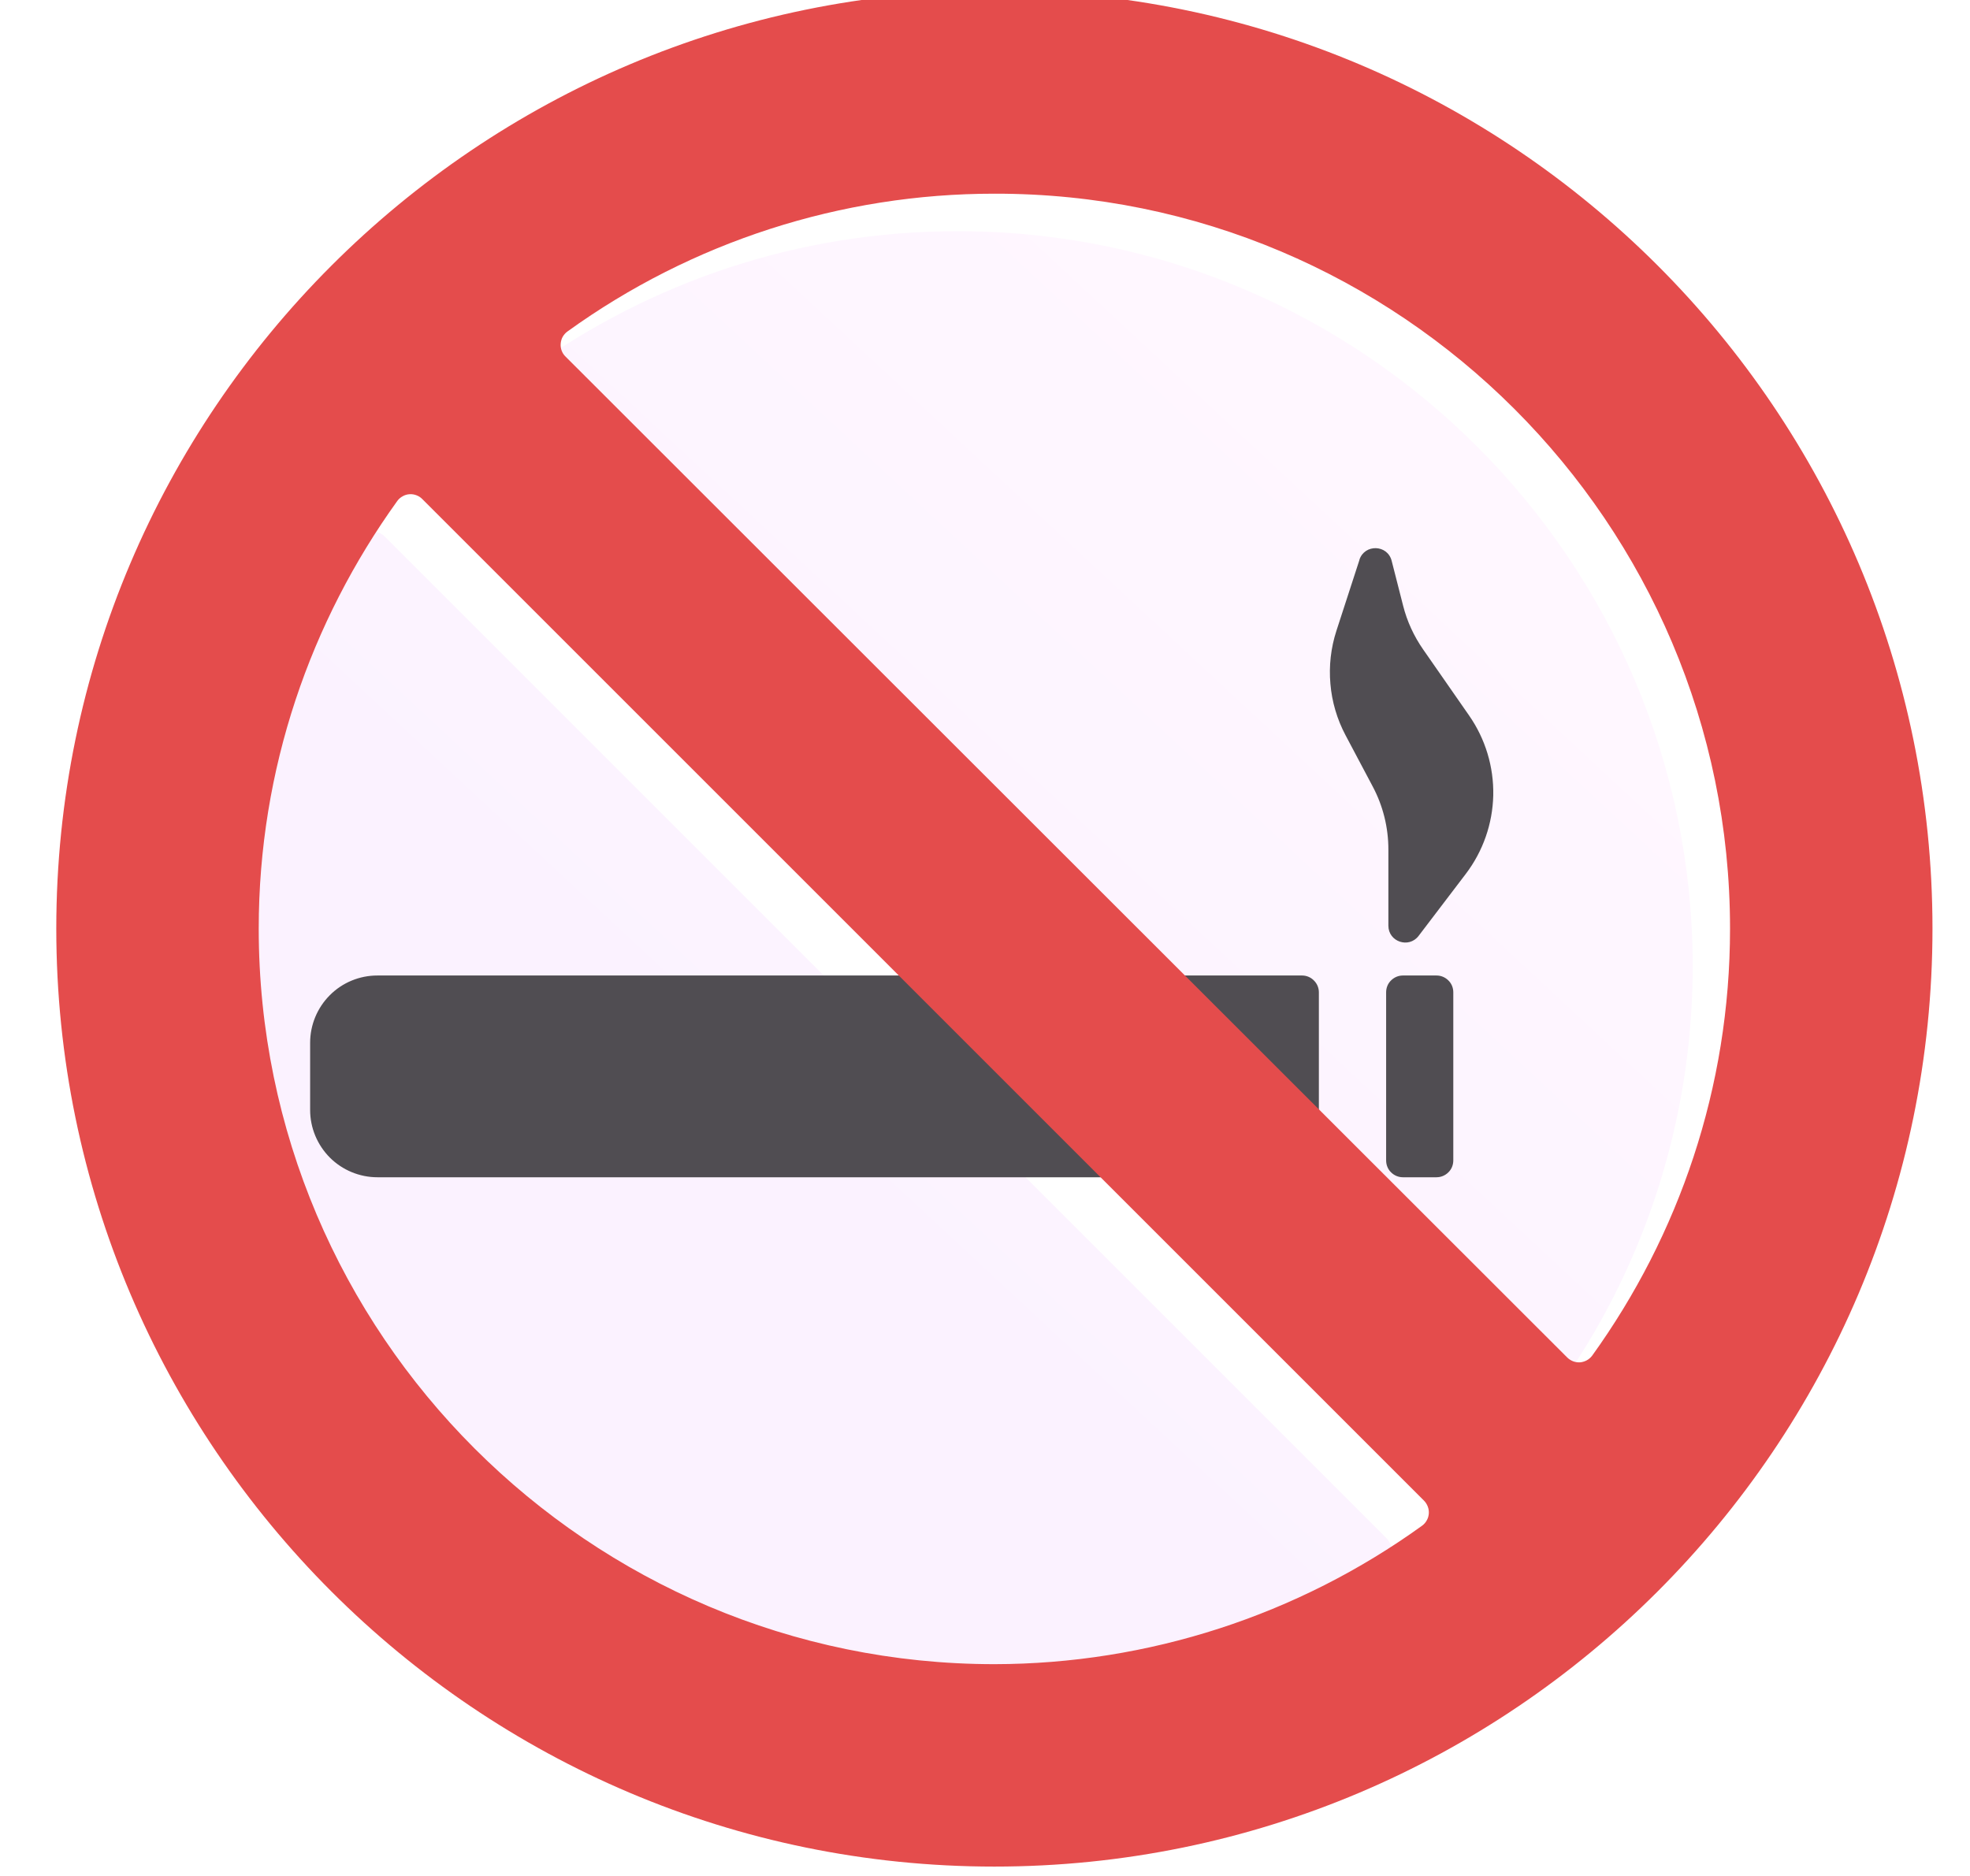 <svg width="21" height="20" viewBox="0 0 21 20" fill="none" xmlns="http://www.w3.org/2000/svg">
<g filter="url(#filter0_i_1132_1463)">
<path d="M16.874 14.552C17.831 13.227 18.345 11.634 18.344 10C18.344 5.677 14.824 2.158 10.502 2.165C8.804 2.165 7.233 2.711 5.949 3.634C5.929 3.649 5.912 3.669 5.899 3.691C5.887 3.713 5.879 3.738 5.877 3.763C5.876 3.789 5.879 3.814 5.888 3.838C5.897 3.862 5.911 3.884 5.929 3.902L16.607 14.572C16.625 14.59 16.646 14.604 16.67 14.613C16.694 14.622 16.72 14.626 16.745 14.624C16.771 14.622 16.795 14.615 16.818 14.602C16.84 14.59 16.859 14.573 16.874 14.552Z" fill="url(#paint0_linear_1132_1463)"/>
<path d="M4.135 5.441C3.175 6.767 2.658 8.363 2.658 10C2.658 14.323 6.178 17.842 10.501 17.842C12.198 17.842 13.769 17.289 15.059 16.366C15.08 16.351 15.097 16.331 15.109 16.309C15.122 16.287 15.129 16.262 15.131 16.236C15.133 16.211 15.129 16.186 15.12 16.162C15.111 16.138 15.097 16.116 15.079 16.098L4.402 5.421C4.384 5.403 4.363 5.389 4.339 5.38C4.315 5.371 4.29 5.367 4.264 5.369C4.239 5.371 4.214 5.378 4.192 5.391C4.169 5.403 4.15 5.42 4.135 5.441Z" fill="url(#paint1_linear_1132_1463)"/>
</g>
<g filter="url(#filter1_i_1132_1463)">
<path d="M14.892 5.568L14.646 6.325C14.587 6.507 14.565 6.7 14.582 6.891C14.598 7.082 14.653 7.268 14.743 7.438L15.033 7.985C15.143 8.192 15.2 8.422 15.2 8.657V9.469C15.2 9.641 15.418 9.714 15.522 9.578L16.025 8.917C16.209 8.675 16.311 8.382 16.318 8.079C16.324 7.775 16.234 7.478 16.061 7.229L15.57 6.523C15.472 6.382 15.399 6.224 15.357 6.057L15.235 5.579C15.191 5.405 14.947 5.397 14.891 5.568M3.706 10.717C3.706 10.527 3.782 10.344 3.916 10.21C4.05 10.075 4.233 10 4.423 10H14.28C14.327 10 14.373 10.019 14.406 10.053C14.44 10.086 14.459 10.132 14.459 10.179V11.971C14.459 12.019 14.44 12.065 14.406 12.098C14.373 12.132 14.327 12.151 14.28 12.151H4.423C4.233 12.151 4.05 12.075 3.916 11.941C3.782 11.806 3.706 11.624 3.706 11.434V10.717ZM15.176 10.179C15.176 10.132 15.194 10.086 15.228 10.053C15.262 10.019 15.307 10 15.355 10H15.713C15.761 10 15.806 10.019 15.84 10.053C15.874 10.086 15.892 10.132 15.892 10.179V11.971C15.892 12.019 15.874 12.065 15.84 12.098C15.806 12.132 15.761 12.151 15.713 12.151H15.355C15.307 12.151 15.262 12.132 15.228 12.098C15.194 12.065 15.176 12.019 15.176 11.971V10.179Z" fill="#504D52"/>
</g>
<g filter="url(#filter2_iii_1132_1463)">
<path d="M10.5 0C4.987 0 0.5 4.487 0.5 10C0.5 15.512 4.987 20 10.5 20C16.012 20 20.5 15.52 20.5 10C20.5 4.48 16.02 0 10.5 0ZM18.342 10C18.342 11.697 17.796 13.269 16.873 14.552C16.858 14.572 16.838 14.59 16.816 14.602C16.794 14.614 16.769 14.622 16.744 14.624C16.719 14.626 16.693 14.622 16.669 14.613C16.646 14.604 16.624 14.59 16.606 14.572L5.929 3.902C5.91 3.884 5.896 3.862 5.887 3.838C5.878 3.814 5.875 3.789 5.877 3.763C5.879 3.738 5.886 3.713 5.898 3.691C5.911 3.669 5.928 3.649 5.949 3.634C7.274 2.678 8.867 2.164 10.501 2.165C14.823 2.158 18.342 5.677 18.342 10ZM2.658 10C2.658 8.296 3.212 6.724 4.135 5.441C4.15 5.42 4.17 5.403 4.192 5.391C4.214 5.378 4.239 5.371 4.264 5.369C4.29 5.367 4.315 5.371 4.339 5.38C4.363 5.389 4.385 5.403 4.403 5.422L15.079 16.098C15.097 16.116 15.111 16.138 15.12 16.162C15.129 16.186 15.133 16.211 15.131 16.237C15.129 16.262 15.122 16.287 15.109 16.309C15.097 16.331 15.08 16.351 15.059 16.366C13.732 17.323 12.137 17.84 10.501 17.842C6.178 17.842 2.658 14.323 2.658 10Z" fill="#E44C4C"/>
</g>
<defs>
<filter id="filter0_i_1132_1463" x="2.358" y="2.165" width="15.986" height="15.977" filterUnits="userSpaceOnUse" color-interpolation-filters="sRGB">
<feFlood flood-opacity="0" result="BackgroundImageFix"/>
<feBlend mode="normal" in="SourceGraphic" in2="BackgroundImageFix" result="shape"/>
<feColorMatrix in="SourceAlpha" type="matrix" values="0 0 0 0 0 0 0 0 0 0 0 0 0 0 0 0 0 0 127 0" result="hardAlpha"/>
<feOffset dx="-0.3" dy="0.3"/>
<feGaussianBlur stdDeviation="0.3"/>
<feComposite in2="hardAlpha" operator="arithmetic" k2="-1" k3="1"/>
<feColorMatrix type="matrix" values="0 0 0 0 0.902 0 0 0 0 0.82 0 0 0 0 0.902 0 0 0 1 0"/>
<feBlend mode="normal" in2="shape" result="effect1_innerShadow_1132_1463"/>
</filter>
<filter id="filter1_i_1132_1463" x="3.306" y="5.444" width="13.012" height="7.106" filterUnits="userSpaceOnUse" color-interpolation-filters="sRGB">
<feFlood flood-opacity="0" result="BackgroundImageFix"/>
<feBlend mode="normal" in="SourceGraphic" in2="BackgroundImageFix" result="shape"/>
<feColorMatrix in="SourceAlpha" type="matrix" values="0 0 0 0 0 0 0 0 0 0 0 0 0 0 0 0 0 0 127 0" result="hardAlpha"/>
<feOffset dx="-0.4" dy="0.4"/>
<feGaussianBlur stdDeviation="0.5"/>
<feComposite in2="hardAlpha" operator="arithmetic" k2="-1" k3="1"/>
<feColorMatrix type="matrix" values="0 0 0 0 0.184 0 0 0 0 0.165 0 0 0 0 0.204 0 0 0 1 0"/>
<feBlend mode="normal" in2="shape" result="effect1_innerShadow_1132_1463"/>
</filter>
<filter id="filter2_iii_1132_1463" x="0.2" y="-0.4" width="20.7" height="20.7" filterUnits="userSpaceOnUse" color-interpolation-filters="sRGB">
<feFlood flood-opacity="0" result="BackgroundImageFix"/>
<feBlend mode="normal" in="SourceGraphic" in2="BackgroundImageFix" result="shape"/>
<feColorMatrix in="SourceAlpha" type="matrix" values="0 0 0 0 0 0 0 0 0 0 0 0 0 0 0 0 0 0 127 0" result="hardAlpha"/>
<feOffset dy="-0.4"/>
<feGaussianBlur stdDeviation="0.2"/>
<feComposite in2="hardAlpha" operator="arithmetic" k2="-1" k3="1"/>
<feColorMatrix type="matrix" values="0 0 0 0 0.882 0 0 0 0 0.114 0 0 0 0 0.333 0 0 0 1 0"/>
<feBlend mode="normal" in2="shape" result="effect1_innerShadow_1132_1463"/>
<feColorMatrix in="SourceAlpha" type="matrix" values="0 0 0 0 0 0 0 0 0 0 0 0 0 0 0 0 0 0 127 0" result="hardAlpha"/>
<feOffset dx="0.4"/>
<feGaussianBlur stdDeviation="0.2"/>
<feComposite in2="hardAlpha" operator="arithmetic" k2="-1" k3="1"/>
<feColorMatrix type="matrix" values="0 0 0 0 0.827 0 0 0 0 0.169 0 0 0 0 0.173 0 0 0 1 0"/>
<feBlend mode="normal" in2="effect1_innerShadow_1132_1463" result="effect2_innerShadow_1132_1463"/>
<feColorMatrix in="SourceAlpha" type="matrix" values="0 0 0 0 0 0 0 0 0 0 0 0 0 0 0 0 0 0 127 0" result="hardAlpha"/>
<feOffset dx="-0.3" dy="0.3"/>
<feGaussianBlur stdDeviation="0.15"/>
<feComposite in2="hardAlpha" operator="arithmetic" k2="-1" k3="1"/>
<feColorMatrix type="matrix" values="0 0 0 0 1 0 0 0 0 0.459 0 0 0 0 0.569 0 0 0 1 0"/>
<feBlend mode="normal" in2="effect2_innerShadow_1132_1463" result="effect3_innerShadow_1132_1463"/>
</filter>
<linearGradient id="paint0_linear_1132_1463" x1="14.838" y1="4.122" x2="7.714" y2="11.784" gradientUnits="userSpaceOnUse">
<stop stop-color="#FFF7FF"/>
<stop offset="1" stop-color="#FBF2FF"/>
</linearGradient>
<linearGradient id="paint1_linear_1132_1463" x1="14.837" y1="4.122" x2="7.714" y2="11.784" gradientUnits="userSpaceOnUse">
<stop stop-color="#FFF7FF"/>
<stop offset="1" stop-color="#FBF2FF"/>
</linearGradient>
</defs>
</svg>
